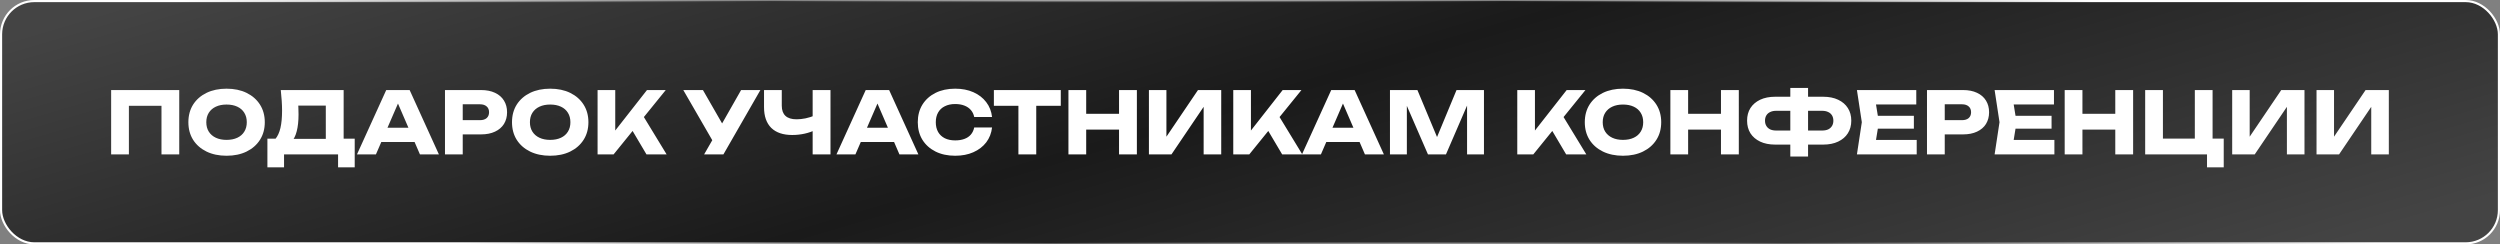 <?xml version="1.0" encoding="UTF-8"?> <svg xmlns="http://www.w3.org/2000/svg" width="583" height="57" viewBox="0 0 583 57" fill="none"><rect x="0" y="0" width="583" height="57" fill="#808080" stroke="none"/> <rect x="0.25" y="0.25" width="582.5" height="56.5" rx="7.75" fill="url(#paint0_linear_1187_213)" fill-opacity="0.8" stroke="url(#paint1_angular_1187_213)" stroke-width="0.5"></rect> <path d="M41.798 21V36H37.658V22.8L39.518 24.68H28.198L30.058 22.8V36H25.918V21H41.798ZM52.83 36.32C51.056 36.32 49.496 35.993 48.15 35.34C46.816 34.687 45.776 33.773 45.029 32.6C44.296 31.427 43.929 30.06 43.929 28.5C43.929 26.94 44.296 25.573 45.029 24.4C45.776 23.227 46.816 22.313 48.15 21.66C49.496 21.007 51.056 20.68 52.83 20.68C54.616 20.68 56.176 21.007 57.51 21.66C58.843 22.313 59.883 23.227 60.63 24.4C61.376 25.573 61.749 26.94 61.749 28.5C61.749 30.06 61.376 31.427 60.63 32.6C59.883 33.773 58.843 34.687 57.51 35.34C56.176 35.993 54.616 36.32 52.83 36.32ZM52.83 32.62C53.803 32.62 54.643 32.453 55.349 32.12C56.056 31.787 56.596 31.313 56.969 30.7C57.356 30.087 57.55 29.353 57.55 28.5C57.55 27.647 57.356 26.913 56.969 26.3C56.596 25.687 56.056 25.213 55.349 24.88C54.643 24.547 53.803 24.38 52.83 24.38C51.87 24.38 51.036 24.547 50.33 24.88C49.623 25.213 49.076 25.687 48.69 26.3C48.303 26.913 48.109 27.647 48.109 28.5C48.109 29.353 48.303 30.087 48.69 30.7C49.076 31.313 49.623 31.787 50.33 32.12C51.036 32.453 51.87 32.62 52.83 32.62ZM62.358 39.02V32.34H65.599L66.918 32.38H77.319L78.359 32.34H82.719V39.02H78.838V36H66.239V39.02H62.358ZM65.478 21H80.138V34.84H75.978V22.74L77.859 24.62H67.678L69.398 23.24C69.505 23.853 69.565 24.447 69.579 25.02C69.605 25.593 69.618 26.14 69.618 26.66C69.618 28.22 69.478 29.533 69.198 30.6C68.932 31.667 68.525 32.473 67.978 33.02C67.445 33.567 66.772 33.84 65.959 33.84L64.219 32.4C64.752 31.773 65.145 30.92 65.398 29.84C65.652 28.747 65.778 27.4 65.778 25.8C65.778 25.067 65.752 24.3 65.698 23.5C65.645 22.7 65.572 21.867 65.478 21ZM87.549 33.12V29.78H97.888V33.12H87.549ZM95.528 21L102.349 36H97.928L92.209 22.76H93.409L87.668 36H83.249L90.069 21H95.528ZM112.189 21C113.442 21 114.522 21.213 115.429 21.64C116.349 22.067 117.049 22.673 117.529 23.46C118.009 24.233 118.249 25.14 118.249 26.18C118.249 27.207 118.009 28.113 117.529 28.9C117.049 29.673 116.349 30.273 115.429 30.7C114.522 31.127 113.442 31.34 112.189 31.34H105.689V28.02H111.929C112.596 28.02 113.116 27.86 113.489 27.54C113.862 27.207 114.049 26.753 114.049 26.18C114.049 25.593 113.862 25.14 113.489 24.82C113.116 24.487 112.596 24.32 111.929 24.32H106.049L107.909 22.4V36H103.769V21H112.189ZM128.298 36.32C126.525 36.32 124.965 35.993 123.618 35.34C122.285 34.687 121.245 33.773 120.498 32.6C119.765 31.427 119.398 30.06 119.398 28.5C119.398 26.94 119.765 25.573 120.498 24.4C121.245 23.227 122.285 22.313 123.618 21.66C124.965 21.007 126.525 20.68 128.298 20.68C130.085 20.68 131.645 21.007 132.978 21.66C134.312 22.313 135.352 23.227 136.098 24.4C136.845 25.573 137.218 26.94 137.218 28.5C137.218 30.06 136.845 31.427 136.098 32.6C135.352 33.773 134.312 34.687 132.978 35.34C131.645 35.993 130.085 36.32 128.298 36.32ZM128.298 32.62C129.272 32.62 130.112 32.453 130.818 32.12C131.525 31.787 132.065 31.313 132.438 30.7C132.825 30.087 133.018 29.353 133.018 28.5C133.018 27.647 132.825 26.913 132.438 26.3C132.065 25.687 131.525 25.213 130.818 24.88C130.112 24.547 129.272 24.38 128.298 24.38C127.338 24.38 126.505 24.547 125.798 24.88C125.092 25.213 124.545 25.687 124.158 26.3C123.772 26.913 123.578 27.647 123.578 28.5C123.578 29.353 123.772 30.087 124.158 30.7C124.545 31.313 125.092 31.787 125.798 32.12C126.505 32.453 127.338 32.62 128.298 32.62ZM139.355 36V21H143.475V32.7L142.375 31.84L150.875 21H155.255L143.095 36H139.355ZM146.515 28.84L149.555 26.32L155.455 36H150.755L146.515 28.84ZM164.204 36L166.904 31.3H166.964L172.824 21H177.324L168.704 36H164.204ZM166.844 33.98L159.344 21H163.924L169.784 31.2L166.844 33.98ZM184.75 31.48C182.617 31.48 180.983 30.927 179.85 29.82C178.73 28.7 178.17 27.087 178.17 24.98V21H182.31V24.64C182.31 25.693 182.597 26.487 183.17 27.02C183.743 27.553 184.603 27.82 185.75 27.82C186.417 27.82 187.117 27.747 187.85 27.6C188.583 27.44 189.317 27.213 190.05 26.92L190.29 30.24C189.49 30.64 188.617 30.947 187.67 31.16C186.723 31.373 185.75 31.48 184.75 31.48ZM189.51 36V21H193.67V36H189.51ZM199.365 33.12V29.78H209.705V33.12H199.365ZM207.345 21L214.165 36H209.745L204.025 22.76H205.225L199.485 36H195.065L201.885 21H207.345ZM231.347 29.72C231.2 31.04 230.747 32.2 229.987 33.2C229.227 34.187 228.227 34.953 226.987 35.5C225.76 36.047 224.347 36.32 222.747 36.32C221 36.32 219.474 35.993 218.167 35.34C216.86 34.687 215.84 33.773 215.107 32.6C214.387 31.427 214.027 30.06 214.027 28.5C214.027 26.94 214.387 25.573 215.107 24.4C215.84 23.227 216.86 22.313 218.167 21.66C219.474 21.007 221 20.68 222.747 20.68C224.347 20.68 225.76 20.953 226.987 21.5C228.227 22.047 229.227 22.82 229.987 23.82C230.747 24.807 231.2 25.96 231.347 27.28H227.187C227.054 26.64 226.794 26.1 226.407 25.66C226.02 25.207 225.514 24.86 224.887 24.62C224.274 24.38 223.56 24.26 222.747 24.26C221.814 24.26 221.007 24.433 220.327 24.78C219.647 25.113 219.127 25.6 218.767 26.24C218.407 26.867 218.227 27.62 218.227 28.5C218.227 29.38 218.407 30.14 218.767 30.78C219.127 31.407 219.647 31.893 220.327 32.24C221.007 32.573 221.814 32.74 222.747 32.74C223.56 32.74 224.274 32.627 224.887 32.4C225.514 32.173 226.02 31.833 226.407 31.38C226.794 30.927 227.054 30.373 227.187 29.72H231.347ZM237.493 22.82H241.653V36H237.493V22.82ZM231.773 21H247.373V24.68H231.773V21ZM249.16 21H253.3V36H249.16V21ZM260.96 21H265.12V36H260.96V21ZM251.48 26.54H262.68V30.22H251.48V26.54ZM267.929 36V21H272.009V33.82L270.869 33.56L279.369 21H284.789V36H280.689V22.94L281.849 23.2L273.189 36H267.929ZM287.597 36V21H291.717V32.7L290.617 31.84L299.117 21H303.497L291.337 36H287.597ZM294.757 28.84L297.797 26.32L303.697 36H298.997L294.757 28.84ZM307.92 33.12V29.78H318.26V33.12H307.92ZM315.9 21L322.72 36H318.3L312.58 22.76H313.78L308.04 36H303.62L310.44 21H315.9ZM346.06 21V36H342.12V22.48L343 22.58L337.2 36H333L327.18 22.62L328.08 22.52V36H324.14V21H330.54L335.92 33.88H334.32L339.66 21H346.06ZM353.828 36V21H357.948V32.7L356.848 31.84L365.348 21H369.728L357.568 36H353.828ZM360.988 28.84L364.028 26.32L369.928 36H365.228L360.988 28.84ZM378.474 36.32C376.701 36.32 375.141 35.993 373.794 35.34C372.461 34.687 371.421 33.773 370.674 32.6C369.941 31.427 369.574 30.06 369.574 28.5C369.574 26.94 369.941 25.573 370.674 24.4C371.421 23.227 372.461 22.313 373.794 21.66C375.141 21.007 376.701 20.68 378.474 20.68C380.261 20.68 381.821 21.007 383.154 21.66C384.487 22.313 385.527 23.227 386.274 24.4C387.021 25.573 387.394 26.94 387.394 28.5C387.394 30.06 387.021 31.427 386.274 32.6C385.527 33.773 384.487 34.687 383.154 35.34C381.821 35.993 380.261 36.32 378.474 36.32ZM378.474 32.62C379.447 32.62 380.287 32.453 380.994 32.12C381.701 31.787 382.241 31.313 382.614 30.7C383.001 30.087 383.194 29.353 383.194 28.5C383.194 27.647 383.001 26.913 382.614 26.3C382.241 25.687 381.701 25.213 380.994 24.88C380.287 24.547 379.447 24.38 378.474 24.38C377.514 24.38 376.681 24.547 375.974 24.88C375.267 25.213 374.721 25.687 374.334 26.3C373.947 26.913 373.754 27.647 373.754 28.5C373.754 29.353 373.947 30.087 374.334 30.7C374.721 31.313 375.267 31.787 375.974 32.12C376.681 32.453 377.514 32.62 378.474 32.62ZM389.531 21H393.671V36H389.531V21ZM401.331 21H405.491V36H401.331V21ZM391.851 26.54H403.051V30.22H391.851V26.54ZM420 33.72V30.44H424.92C425.467 30.44 425.934 30.353 426.32 30.18C426.707 29.993 427.007 29.727 427.22 29.38C427.434 29.033 427.54 28.62 427.54 28.14C427.54 27.66 427.434 27.247 427.22 26.9C427.007 26.553 426.707 26.293 426.32 26.12C425.934 25.933 425.467 25.84 424.92 25.84H420.02V22.56H425.16C426.52 22.56 427.687 22.793 428.66 23.26C429.647 23.727 430.4 24.373 430.92 25.2C431.454 26.027 431.72 27.007 431.72 28.14C431.72 29.26 431.454 30.24 430.92 31.08C430.4 31.907 429.647 32.553 428.66 33.02C427.687 33.487 426.52 33.72 425.16 33.72H420ZM413.98 33.72C412.62 33.72 411.447 33.487 410.46 33.02C409.487 32.553 408.734 31.907 408.2 31.08C407.68 30.24 407.42 29.26 407.42 28.14C407.42 27.007 407.68 26.027 408.2 25.2C408.734 24.373 409.487 23.727 410.46 23.26C411.447 22.793 412.62 22.56 413.98 22.56H419.1V25.84H414.2C413.667 25.84 413.207 25.933 412.82 26.12C412.434 26.293 412.134 26.553 411.92 26.9C411.707 27.247 411.6 27.66 411.6 28.14C411.6 28.62 411.707 29.033 411.92 29.38C412.134 29.727 412.434 29.993 412.82 30.18C413.207 30.353 413.667 30.44 414.2 30.44H419.12V33.72H413.98ZM417.5 36.5V20.5H421.64V36.5H417.5ZM446.316 27V30H435.336V27H446.316ZM438.156 28.5L437.176 34.52L435.496 32.64H446.976V36H433.036L434.176 28.5L433.036 21H446.876V24.36H435.496L437.176 22.48L438.156 28.5ZM457.795 21C459.048 21 460.128 21.213 461.035 21.64C461.955 22.067 462.655 22.673 463.135 23.46C463.615 24.233 463.855 25.14 463.855 26.18C463.855 27.207 463.615 28.113 463.135 28.9C462.655 29.673 461.955 30.273 461.035 30.7C460.128 31.127 459.048 31.34 457.795 31.34H451.295V28.02H457.535C458.201 28.02 458.721 27.86 459.095 27.54C459.468 27.207 459.655 26.753 459.655 26.18C459.655 25.593 459.468 25.14 459.095 24.82C458.721 24.487 458.201 24.32 457.535 24.32H451.655L453.515 22.4V36H449.375V21H457.795ZM478.425 27V30H467.445V27H478.425ZM470.265 28.5L469.285 34.52L467.605 32.64H479.085V36H465.145L466.285 28.5L465.145 21H478.985V24.36H467.605L469.285 22.48L470.265 28.5ZM481.484 21H485.624V36H481.484V21ZM493.284 21H497.444V36H493.284V21ZM483.804 26.54H495.004V30.22H483.804V26.54ZM515.974 21V33.68L514.494 32.32H518.574V39.02H514.674V35.22L515.814 36H500.254V21H504.394V33.68L503.054 32.32H513.294L511.834 33.68V21H515.974ZM520.546 36V21H524.626V33.82L523.486 33.56L531.986 21H537.406V36H533.306V22.94L534.466 23.2L525.806 36H520.546ZM540.214 36V21H544.294V33.82L543.154 33.56L551.654 21H557.074V36H552.974V22.94L554.134 23.2L545.474 36H540.214Z" fill="white"></path> <defs> <linearGradient id="paint0_linear_1187_213" x1="-29.843" y1="6.853" x2="41.519" y2="248.91" gradientUnits="userSpaceOnUse"> <stop offset="0.047" stop-color="#343434"></stop> <stop offset="0.424"></stop> <stop offset="0.83" stop-color="#343434"></stop> </linearGradient> <radialGradient id="paint1_angular_1187_213" cx="0" cy="0" r="1" gradientUnits="userSpaceOnUse" gradientTransform="translate(298.074 28.5) rotate(6.35) scale(257.675 70.626)"> <stop stop-color="white"></stop> <stop offset="0.515" stop-color="white" stop-opacity="0"></stop> <stop offset="1" stop-color="white"></stop> </radialGradient> </defs> </svg> 